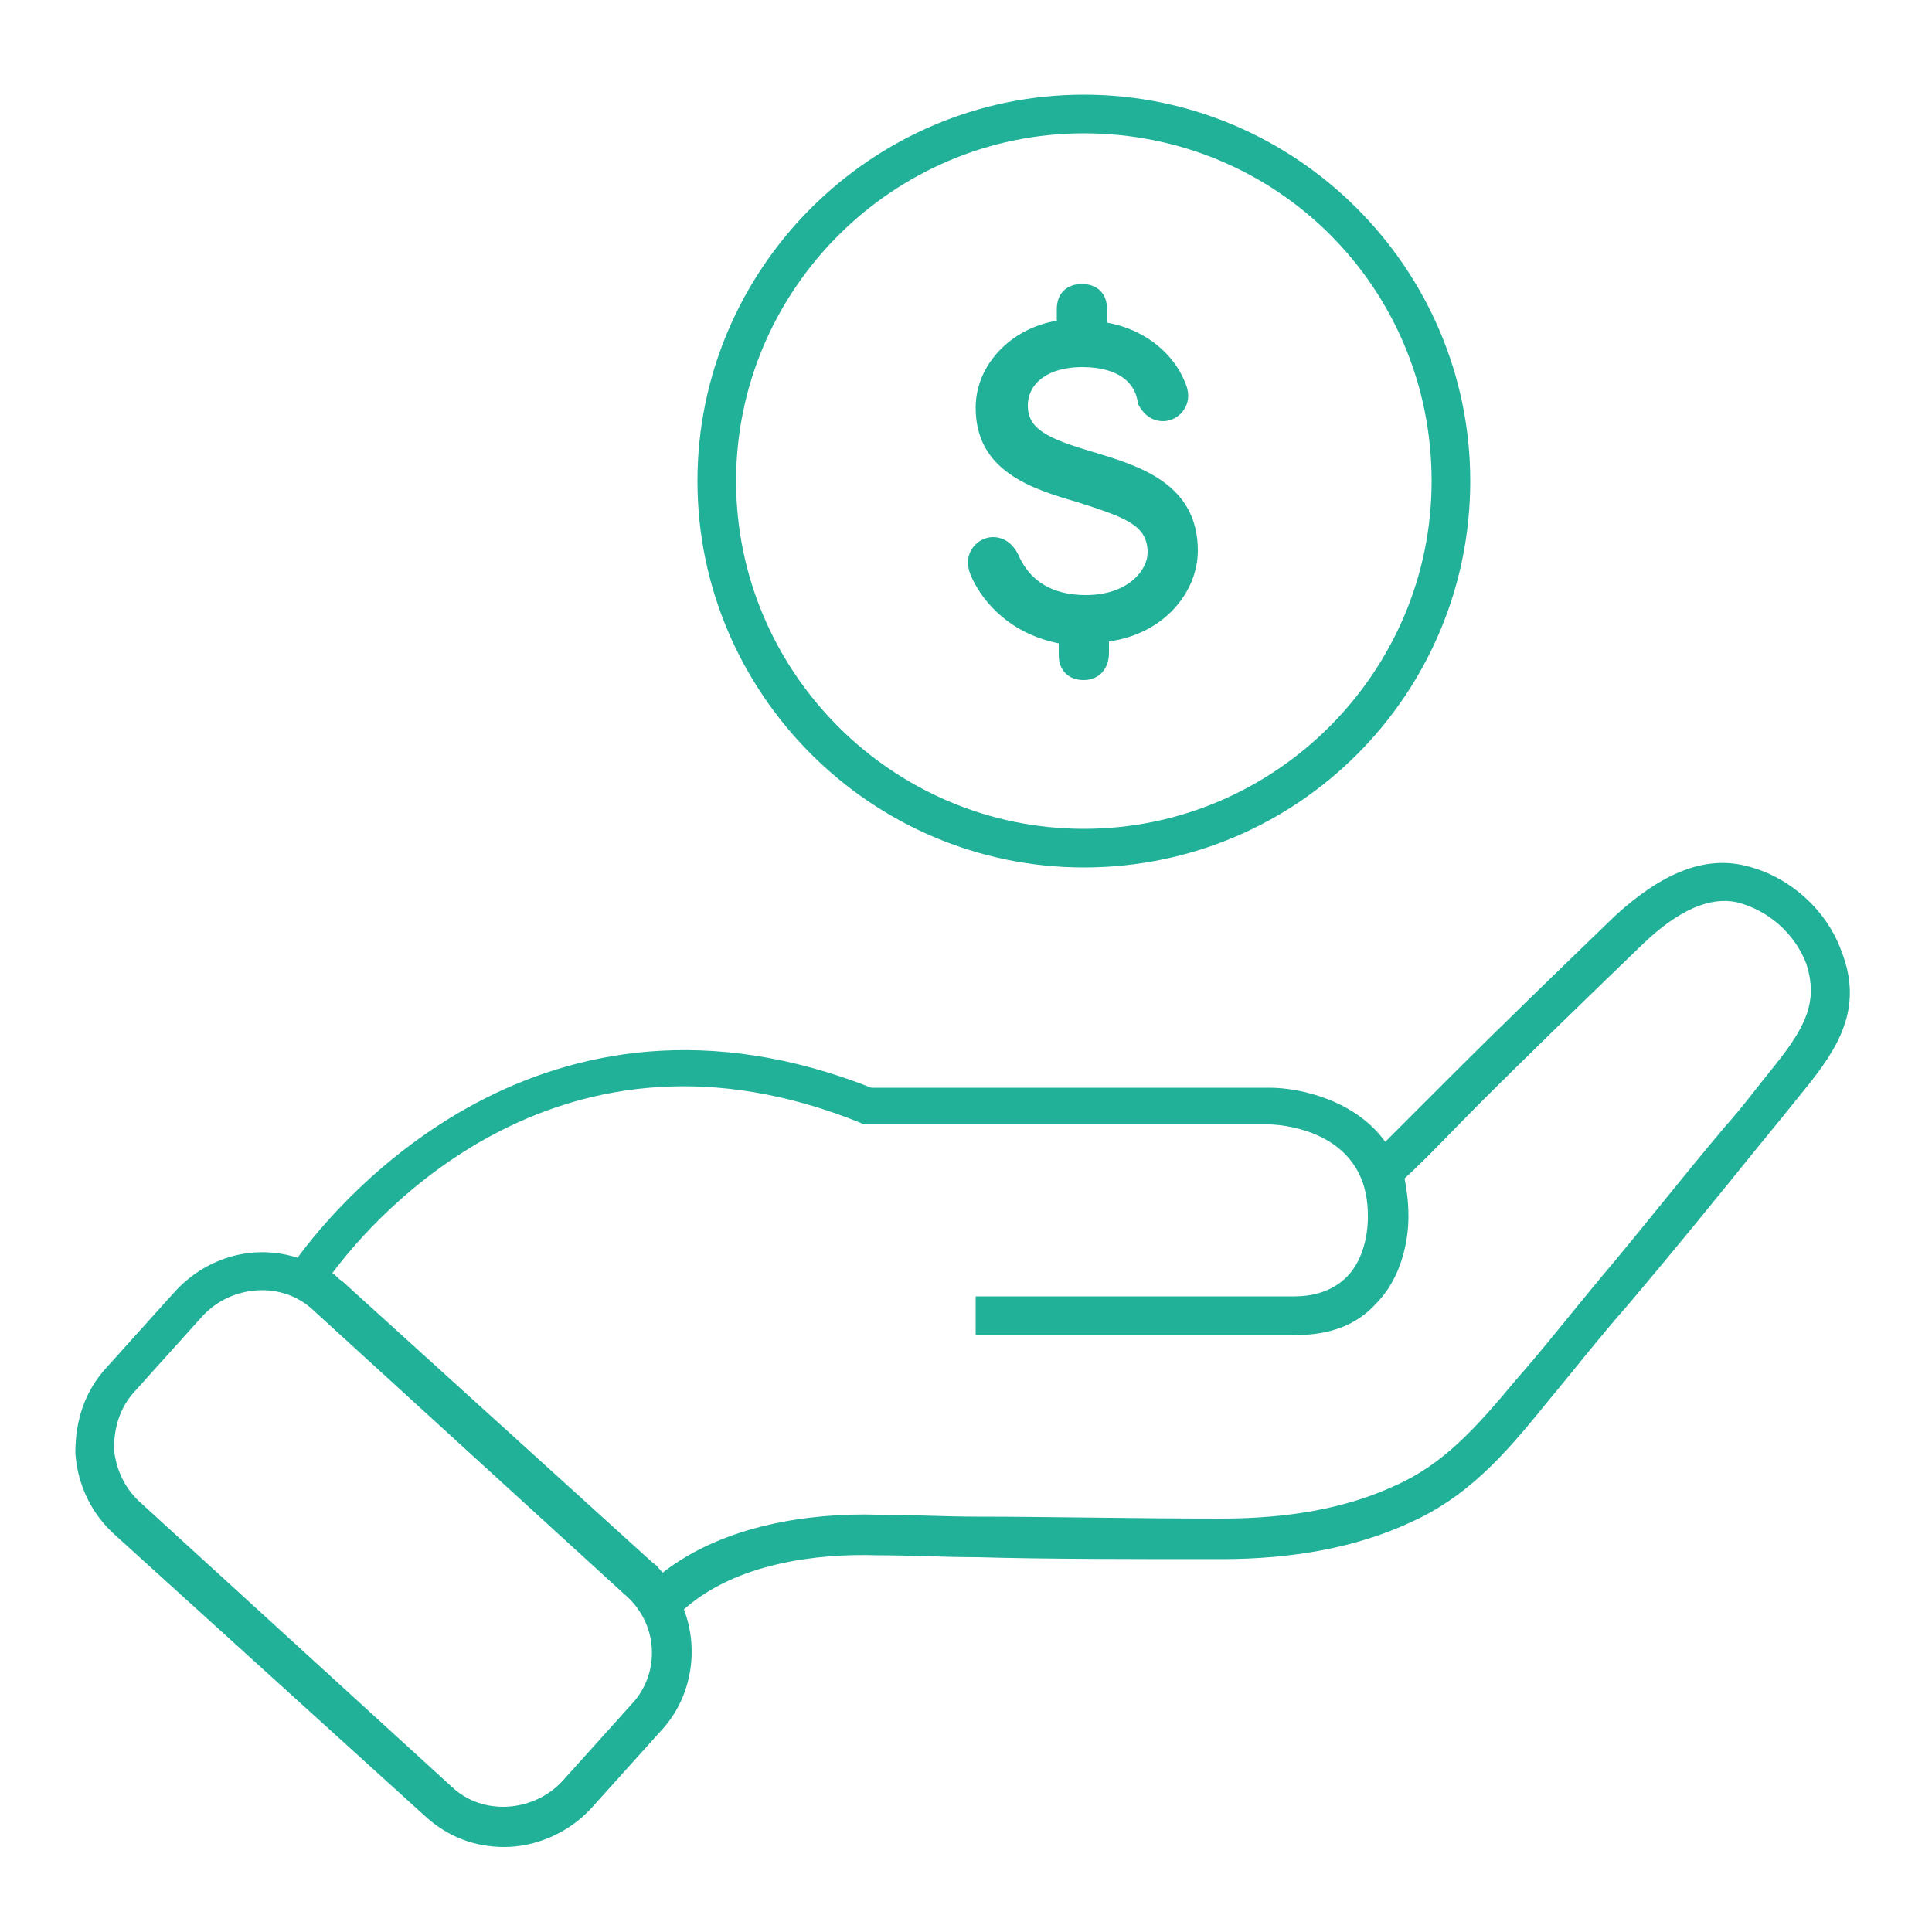 <?xml version="1.0" encoding="utf-8"?>
<!-- Generator: Adobe Illustrator 22.0.1, SVG Export Plug-In . SVG Version: 6.00 Build 0)  -->
<svg version="1.1" id="Layer_1" xmlns="http://www.w3.org/2000/svg" xmlns:xlink="http://www.w3.org/1999/xlink" x="0px" y="0px"
	 viewBox="0 0 100 100" style="enable-background:new 0 0 100 100;" xml:space="preserve">
<style type="text/css">
	.st0{fill:#21b199;}
</style>
<g>
	<path class="st0" d="M56.1,35.2c-0.8,0-1.3-0.5-1.3-1.3v-0.6c-2.5-0.5-3.9-2.1-4.5-3.4c-0.1-0.2-0.2-0.5-0.2-0.8
		c0-0.7,0.6-1.3,1.3-1.3c0.3,0,0.9,0.1,1.3,0.9c0.6,1.4,1.8,2.1,3.5,2.1c2.2,0,3.2-1.3,3.2-2.2c0-1.4-1.1-1.8-3.6-2.6
		c-2.4-0.7-5.3-1.6-5.3-4.9c0-2.2,1.8-4.1,4.2-4.5v-0.6c0-0.8,0.5-1.3,1.3-1.3s1.3,0.5,1.3,1.3v0.7c2.2,0.4,3.5,1.8,4,3
		c0.1,0.2,0.2,0.5,0.2,0.8c0,0.7-0.6,1.3-1.3,1.3c-0.3,0-0.9-0.1-1.3-0.9C58.8,19.9,58,19,56,19c-1.7,0-2.8,0.8-2.8,2
		c0,1.2,1,1.7,3.4,2.4c2.3,0.7,5.4,1.6,5.4,5.1c0,2.1-1.7,4.3-4.6,4.7v0.6C57.4,34.6,56.9,35.2,56.1,35.2z"/>
</g>
<path class="st0" d="M56.1,44.9c-11,0-20-9-20-20s9-20,20-20s20,9,20,20S67.2,44.9,56.1,44.9z M56.1,6.9c-9.9,0-18,8.1-18,18
	c0,9.9,8.1,18,18,18c9.9,0,18-8.1,18-18C74.1,14.9,66.1,6.9,56.1,6.9z"/>
<path class="st0" d="M95.3,49.2c-0.8-2.2-2.8-3.9-5-4.4c-2.1-0.5-4.3,0.4-6.7,2.6c-2.9,2.8-5.8,5.6-8.6,8.4
	c-1.1,1.1-2.2,2.2-3.3,3.3c-1.5-2.1-4.3-2.8-6-2.8H45.1c-17-6.7-27.5,5.8-29.7,8.8c-2.2-0.7-4.6-0.1-6.3,1.7l-3.6,4
	c-1.1,1.2-1.6,2.7-1.6,4.4c0.1,1.6,0.8,3.1,2,4.2L22,94c1.2,1.1,2.6,1.6,4.1,1.6c1.6,0,3.3-0.7,4.5-2l3.6-4c1.6-1.7,2-4.2,1.2-6.3
	c2.7-2.4,6.9-2.9,10-2.8c1.7,0,3.5,0.1,5.2,0.1c3.4,0.1,8,0.1,12.6,0.1c3.7,0,7-0.6,9.8-1.9c2.9-1.3,4.8-3.4,6.9-6
	c1.5-1.8,2.9-3.6,4.4-5.3c2.2-2.6,4.4-5.3,6.5-7.9c0.9-1.1,1.8-2.2,2.6-3.2C95.1,54.3,96.5,52.2,95.3,49.2z M32.7,88.2l-3.6,4
	c-1.5,1.6-4.1,1.8-5.7,0.3L7.3,77.8C6.5,77.1,6,76.1,5.9,75c0-1.1,0.3-2.1,1-2.9l3.6-4c1.5-1.6,4.1-1.8,5.7-0.3l16.1,14.7
	C34.1,84,34.2,86.6,32.7,88.2z M91.9,55.1c-0.9,1.1-1.7,2.2-2.6,3.2c-2.2,2.6-4.3,5.3-6.5,7.9c-1.5,1.8-2.9,3.6-4.4,5.3
	c-2,2.4-3.7,4.3-6.2,5.4c-2.6,1.2-5.6,1.7-9,1.7c-4.6,0-9.1-0.1-12.6-0.1c-1.7,0-3.5-0.1-5.2-0.1c-3.4-0.1-7.9,0.5-11.1,3
	c-0.2-0.2-0.3-0.4-0.5-0.5L17.7,66.3c-0.2-0.1-0.3-0.3-0.5-0.4c2.3-3.1,11.9-14,27.3-7.8l0.2,0.1h21c0.2,0,5.1,0.1,5.1,4.7
	c0,0,0.1,2-1.1,3.2c-0.6,0.6-1.5,1-2.7,1H50.5v2h16.6c1.7,0,3.1-0.5,4.1-1.6c1.8-1.8,1.7-4.5,1.7-4.6c0-0.7-0.1-1.4-0.2-1.9
	c1.3-1.2,2.5-2.5,3.8-3.8c2.8-2.8,5.7-5.6,8.6-8.4c1.8-1.7,3.4-2.4,4.8-2.1c1.6,0.4,3,1.6,3.6,3.2C94.1,51.8,93.5,53.1,91.9,55.1z"
	/>
</svg>
